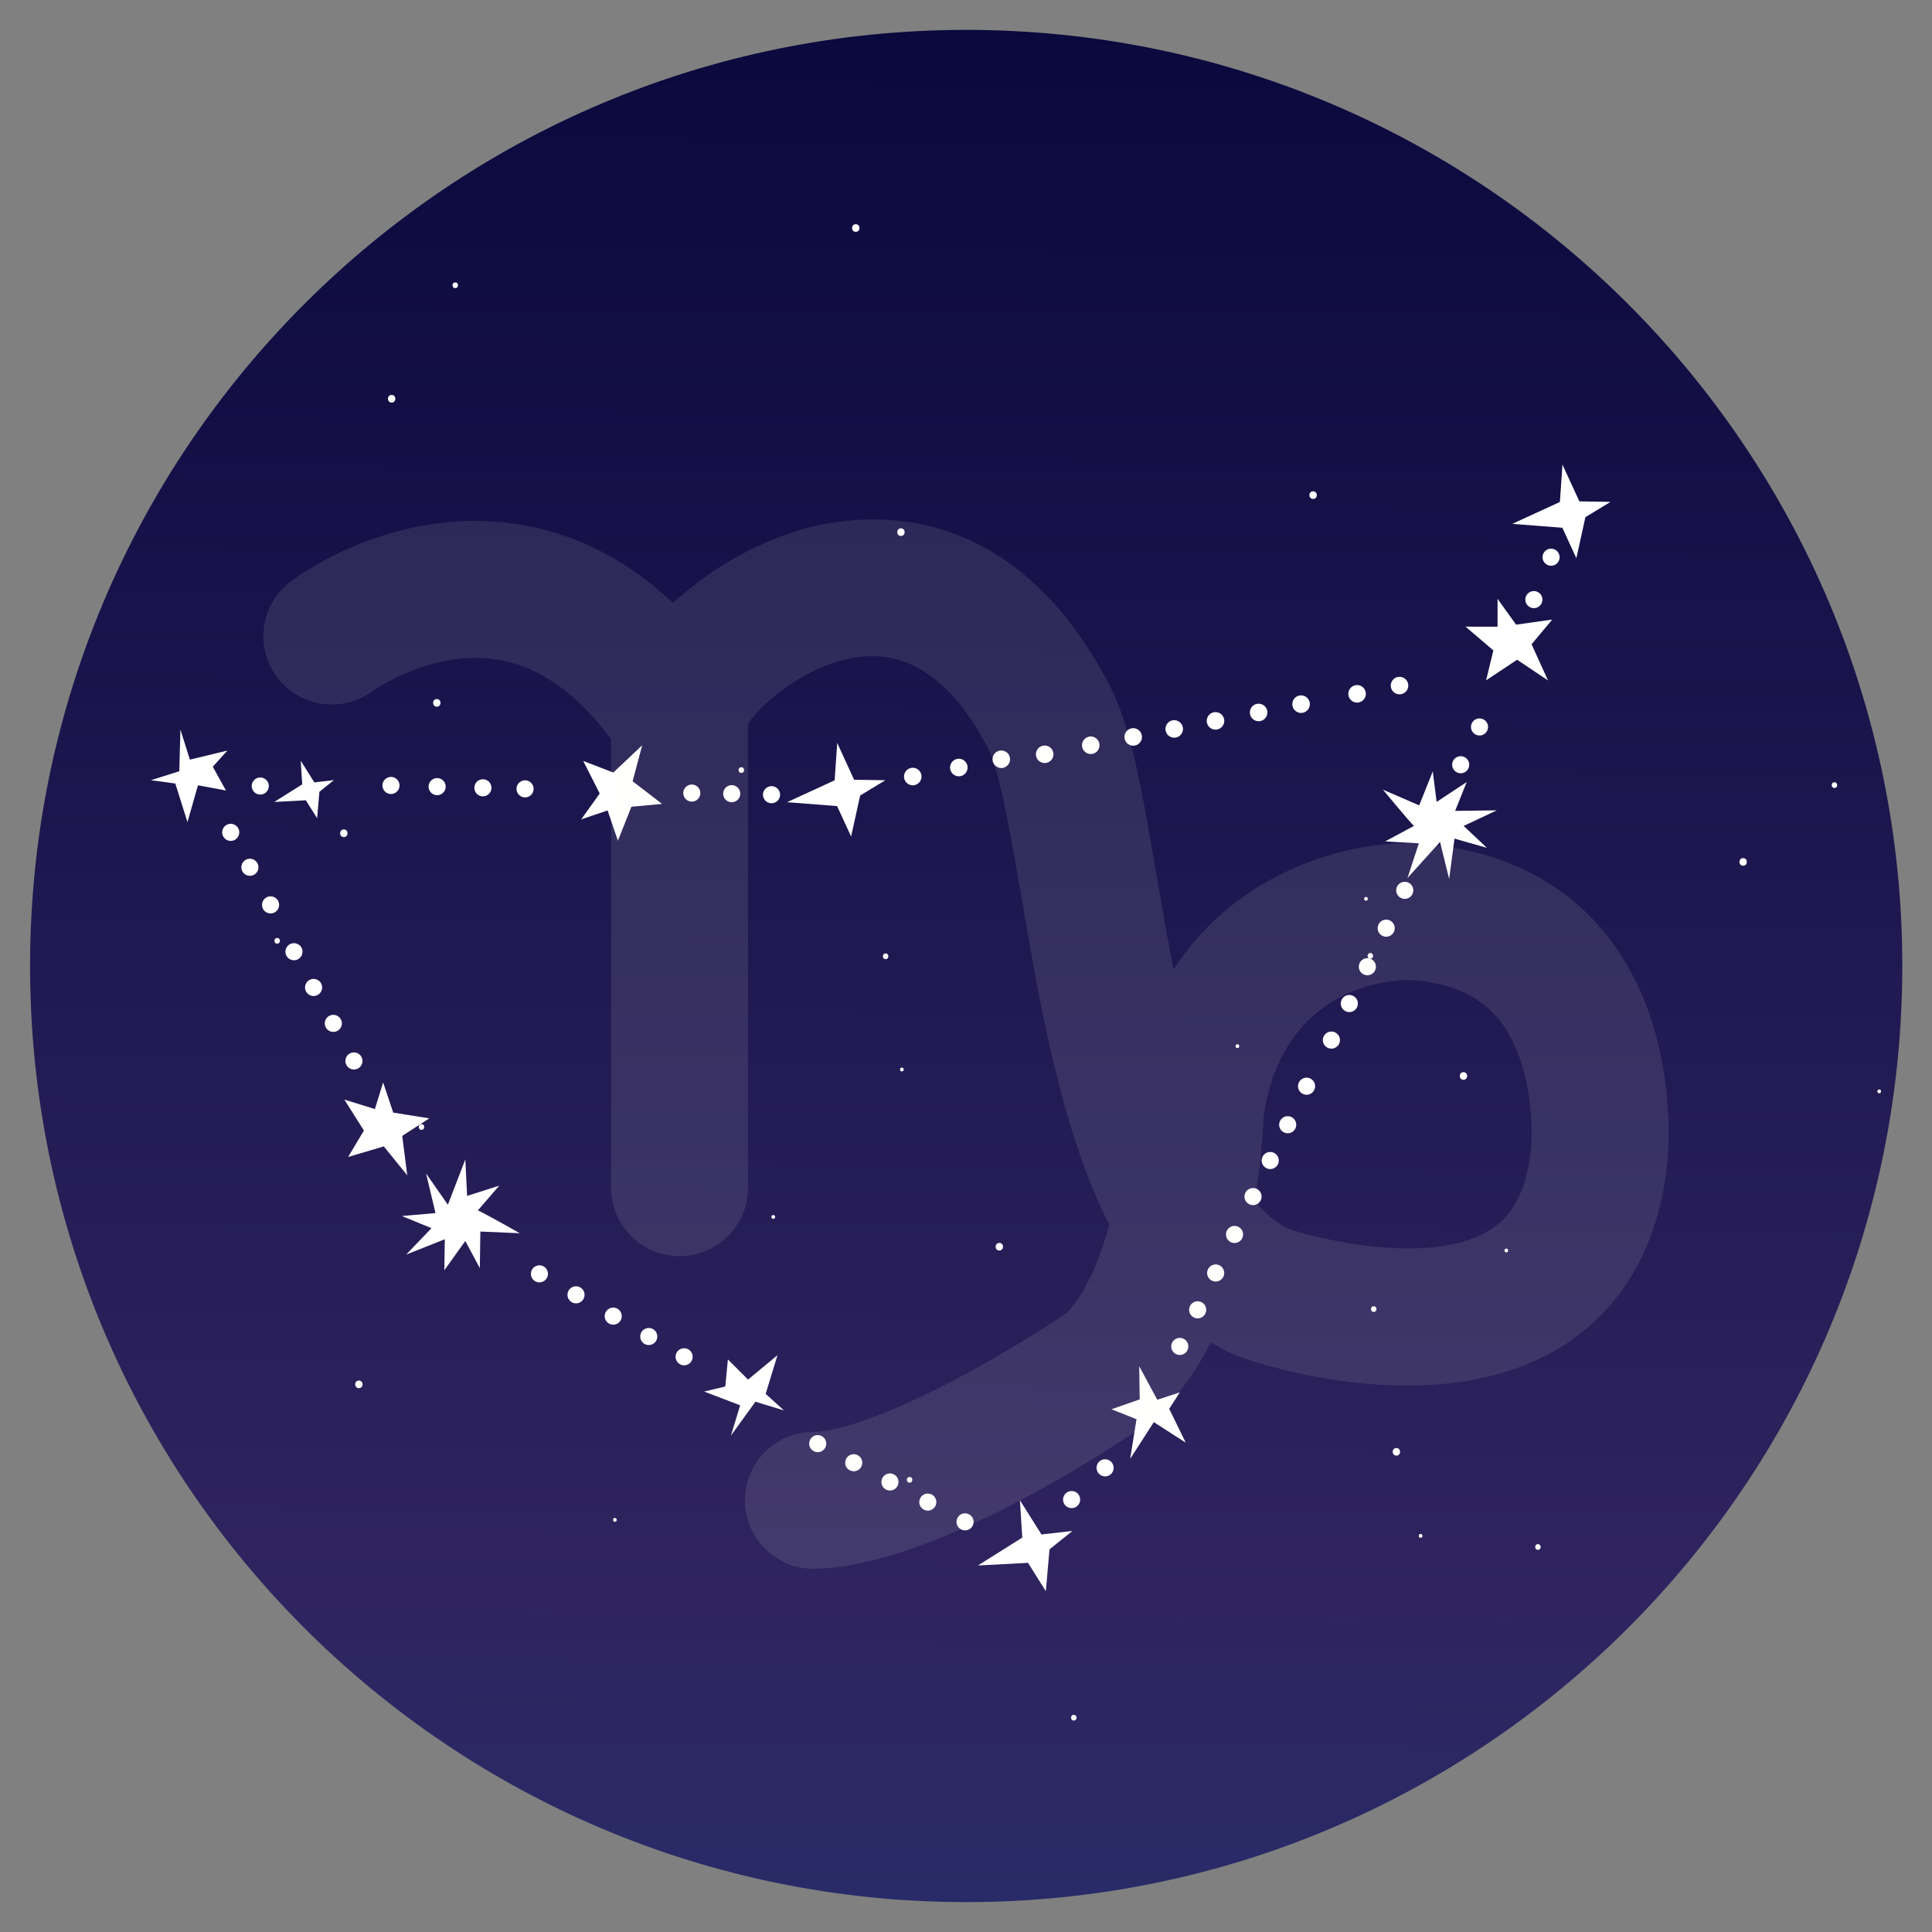 <?xml version="1.0" encoding="UTF-8"?>
<svg id="Layer_1" data-name="Layer 1" xmlns="http://www.w3.org/2000/svg" xmlns:xlink="http://www.w3.org/1999/xlink" viewBox="0 0 512 512">
  <rect x="0" y="0" width="512" height="512" fill="#808080" stroke="none"/>
  <defs>
    <style>
      .cls-1 {
        fill: url(#linear-gradient);
      }

      .cls-1, .cls-2, .cls-3, .cls-4, .cls-5 {
        stroke-width: 0px;
      }

      .cls-2 {
        fill: none;
      }

      .cls-6 {
        clip-path: url(#clippath-1);
      }

      .cls-3 {
        fill: #fff;
      }

      .cls-4 {
        fill: url(#linear-gradient-2);
      }

      .cls-7 {
        clip-path: url(#clippath);
      }

      .cls-5 {
        fill: #fffdeb;
        opacity: .1;
      }
    </style>
    <clipPath id="clippath">
      <path class="cls-2" d="m839.96,7.92c-137,0-248.08,111.08-248.08,248.08s111.08,248.08,248.08,248.08,248.08-111.08,248.08-248.08S976.96,7.92,839.96,7.92Z"/>
    </clipPath>
    <linearGradient id="linear-gradient" x1="848.78" y1="-106.53" x2="843.58" y2="973.85" gradientUnits="userSpaceOnUse">
      <stop offset="0" stop-color="#000134"/>
      <stop offset=".49" stop-color="#2f245f"/>
      <stop offset="1" stop-color="#00559c"/>
    </linearGradient>
    <clipPath id="clippath-1">
      <path class="cls-2" d="m256.05,7.92C119.05,7.92,7.97,119,7.97,256s111.08,248.08,248.08,248.08,248.08-111.08,248.08-248.08S393.05,7.92,256.05,7.92Z"/>
    </clipPath>
    <linearGradient id="linear-gradient-2" x1="264.87" y1="-106.53" x2="259.67" y2="973.85" xlink:href="#linear-gradient"/>
  </defs>
  <g class="cls-7">
    <rect class="cls-1" x="474.92" y="7.92" width="744.24" height="496.16"/>
  </g>
  <g class="cls-6">
    <g>
      <rect class="cls-4" x="-108.99" y="7.92" width="744.24" height="496.16"/>
      <g>
        <path class="cls-3" d="m115.76,187.28c1.3,0,1.3-2.02,0-2.02s-1.3,2.02,0,2.02h0Z"/>
        <path class="cls-3" d="m103.79,106.68c1.3,0,1.3-2.02,0-2.02s-1.3,2.02,0,2.02h0Z"/>
        <path class="cls-3" d="m73.46,250.08c.97,0,.97-1.51,0-1.51s-.97,1.51,0,1.51h0Z"/>
        <path class="cls-3" d="m241.05,392.92c.97,0,.97-1.51,0-1.51s-.97,1.51,0,1.51h0Z"/>
        <path class="cls-3" d="m461.95,229.43c1.3,0,1.3-2.02,0-2.02s-1.3,2.02,0,2.02h0Z"/>
        <path class="cls-3" d="m363.15,254.07c.97,0,.97-1.51,0-1.51s-.97,1.51,0,1.51h0Z"/>
        <path class="cls-3" d="m347.99,132.22c1.3,0,1.3-2.02,0-2.02s-1.3,2.02,0,2.02h0Z"/>
        <path class="cls-3" d="m492.43,167.33c1.3,0,1.3-2.02,0-2.02s-1.3,2.02,0,2.02h0Z"/>
        <path class="cls-3" d="m498.01,289.73c.65,0,.65-1.01,0-1.01s-.65,1.01,0,1.01h0Z"/>
        <path class="cls-3" d="m399.19,331.9c.65,0,.65-1.01,0-1.01s-.65,1.01,0,1.01h0Z"/>
        <path class="cls-3" d="m239,283.94c.65,0,.65-1.01,0-1.01s-.65,1.01,0,1.01h0Z"/>
        <path class="cls-3" d="m204.93,323c.65,0,.65-1.01,0-1.01s-.65,1.01,0,1.01h0Z"/>
        <path class="cls-3" d="m376.48,407.53c.65,0,.65-1.01,0-1.01s-.65,1.01,0,1.01h0Z"/>
        <path class="cls-3" d="m284.57,455.96c.97,0,.97-1.51,0-1.51s-.97,1.51,0,1.51h0Z"/>
        <path class="cls-3" d="m39.95,448.53c.65,0,.65-1.01,0-1.01s-.65,1.01,0,1.01h0Z"/>
        <path class="cls-3" d="m370.06,385.76c1.3,0,1.3-2.02,0-2.02s-1.3,2.02,0,2.02h0Z"/>
        <path class="cls-3" d="m483.18,435.67c1.3,0,1.3-2.02,0-2.02s-1.3,2.02,0,2.02h0Z"/>
        <path class="cls-3" d="m264.83,331.4c1.3,0,1.3-2.02,0-2.02s-1.3,2.02,0,2.02h0Z"/>
        <path class="cls-3" d="m111.7,299.42c.97,0,.97-1.51,0-1.51s-.97,1.51,0,1.51h0Z"/>
      </g>
      <g>
        <path class="cls-3" d="m238.76,142.04c1.3,0,1.3-2.02,0-2.02s-1.3,2.02,0,2.02h0Z"/>
        <path class="cls-3" d="m226.79,61.44c1.3,0,1.3-2.02,0-2.02s-1.3,2.02,0,2.02h0Z"/>
        <path class="cls-3" d="m120.65,76.35c.97,0,.97-1.51,0-1.51s-.97,1.51,0,1.51h0Z"/>
        <path class="cls-3" d="m196.46,204.83c.97,0,.97-1.51,0-1.51s-.97,1.51,0,1.51h0Z"/>
        <path class="cls-3" d="m364.05,347.68c.97,0,.97-1.51,0-1.51s-.97,1.51,0,1.51h0Z"/>
        <path class="cls-3" d="m486.15,208.82c.97,0,.97-1.51,0-1.51s-.97,1.51,0,1.51h0Z"/>
        <path class="cls-3" d="m470.99,86.98c1.3,0,1.3-2.02,0-2.02s-1.3,2.02,0,2.02h0Z"/>
        <path class="cls-3" d="m362,238.7c.65,0,.65-1.01,0-1.01s-.65,1.01,0,1.01h0Z"/>
        <path class="cls-3" d="m327.93,277.75c.65,0,.65-1.01,0-1.01s-.65,1.01,0,1.01h0Z"/>
        <path class="cls-3" d="m499.48,362.29c.65,0,.65-1.01,0-1.01s-.65,1.01,0,1.01h0Z"/>
        <path class="cls-3" d="m407.57,410.72c.97,0,.97-1.51,0-1.51s-.97,1.51,0,1.51h0Z"/>
        <path class="cls-3" d="m162.95,403.29c.65,0,.65-1.01,0-1.01s-.65,1.01,0,1.01h0Z"/>
        <path class="cls-3" d="m95.11,367.88c1.3,0,1.3-2.02,0-2.02s-1.3,2.02,0,2.02h0Z"/>
        <path class="cls-3" d="m493.06,340.52c1.3,0,1.3-2.02,0-2.02s-1.3,2.02,0,2.02h0Z"/>
        <path class="cls-3" d="m91.12,221.84c1.3,0,1.3-2.02,0-2.02s-1.3,2.02,0,2.02h0Z"/>
        <path class="cls-3" d="m387.83,286.15c1.3,0,1.3-2.02,0-2.02s-1.3,2.02,0,2.02h0Z"/>
        <path class="cls-3" d="m234.7,254.18c.97,0,.97-1.51,0-1.51s-.97,1.51,0,1.51h0Z"/>
      </g>
    </g>
  </g>
  <g>
    <path class="cls-3" d="m181.18,210.88c-.39-1.19.26-2.47,1.45-2.86s2.47.26,2.86,1.45c.39,1.19-.26,2.47-1.45,2.86-1.19.39-2.47-.26-2.86-1.45Z"/>
    <path class="cls-3" d="m136.99,209.76c-.39-1.19.26-2.47,1.45-2.86,1.19-.39,2.47.26,2.86,1.45.39,1.19-.26,2.47-1.45,2.86s-2.47-.26-2.86-1.45Z"/>
    <path class="cls-3" d="m125.82,209.48c-.39-1.19.26-2.47,1.45-2.86,1.19-.39,2.47.26,2.86,1.45s-.26,2.47-1.45,2.86-2.47-.26-2.86-1.45Z"/>
    <path class="cls-3" d="m113.69,209.17c-.39-1.19.26-2.47,1.45-2.86s2.47.26,2.86,1.45c.39,1.19-.26,2.47-1.45,2.86-1.19.39-2.47-.26-2.86-1.45Z"/>
    <path class="cls-3" d="m101.46,208.86c-.39-1.19.26-2.47,1.45-2.86,1.19-.39,2.47.26,2.86,1.45.39,1.19-.26,2.47-1.45,2.86-1.19.39-2.47-.26-2.86-1.45Z"/>
    <path class="cls-3" d="m66.82,209.01c-.39-1.19.26-2.47,1.45-2.86,1.19-.39,2.47.26,2.86,1.45.39,1.19-.26,2.47-1.45,2.86s-2.47-.26-2.86-1.45Z"/>
    <path class="cls-3" d="m202.31,211.31c-.39-1.19.26-2.47,1.45-2.86,1.19-.39,2.47.26,2.86,1.45.39,1.19-.26,2.47-1.45,2.86-1.19.39-2.47-.26-2.86-1.45Z"/>
    <path class="cls-3" d="m191.76,211.04c-.39-1.19.26-2.47,1.45-2.86,1.19-.39,2.47.26,2.86,1.45s-.26,2.47-1.45,2.86c-1.19.39-2.47-.26-2.86-1.45Z"/>
    <polygon class="cls-3" points="278.13 410.59 277.16 421.69 272.44 414.17 259.15 414.87 270.91 407.48 270.29 397.58 276 406.65 284.22 405.71 278.13 410.59"/>
    <path class="cls-3" d="m253.51,402.98c.18-1.24,1.33-2.1,2.57-1.91s2.1,1.33,1.91,2.57c-.18,1.24-1.33,2.1-2.57,1.91-1.24-.18-2.1-1.33-1.91-2.57Z"/>
    <path class="cls-3" d="m243.64,397.74c.18-1.24,1.33-2.1,2.57-1.91s2.1,1.33,1.91,2.57-1.33,2.1-2.57,1.91-2.1-1.33-1.91-2.57Z"/>
    <path class="cls-3" d="m233.61,392.41c.18-1.24,1.33-2.1,2.57-1.91,1.24.18,2.1,1.33,1.91,2.57s-1.33,2.1-2.57,1.91c-1.24-.18-2.1-1.33-1.91-2.57Z"/>
    <path class="cls-3" d="m224.01,387.31c.18-1.24,1.33-2.1,2.57-1.91,1.24.18,2.1,1.33,1.91,2.57s-1.33,2.1-2.57,1.91c-1.24-.18-2.1-1.33-1.91-2.57Z"/>
    <path class="cls-3" d="m214.47,382.25c.18-1.24,1.33-2.1,2.57-1.91s2.1,1.33,1.91,2.57c-.18,1.24-1.33,2.1-2.57,1.91s-2.1-1.33-1.91-2.57Z"/>
    <polygon class="cls-3" points="309.85 373.35 314.23 382.32 305.77 376.88 299.5 386.62 301.19 376.11 294.55 373.47 302.04 370.85 301.9 362.06 306.69 370.95 312.66 368.99 309.85 373.35"/>
    <path class="cls-3" d="m291.84,391.01c-1.12-.57-1.56-1.93-1-3.05.57-1.12,1.93-1.56,3.05-.99,1.12.57,1.56,1.93,1,3.05-.57,1.12-1.93,1.56-3.05.99Z"/>
    <path class="cls-3" d="m282.96,399.43c-1.12-.57-1.56-1.93-.99-3.05.57-1.12,1.93-1.56,3.05-1,1.12.57,1.56,1.93.99,3.05-.57,1.12-1.93,1.56-3.05,1Z"/>
    <path class="cls-3" d="m145.18,337.98c-.22,1.23-1.4,2.05-2.63,1.83-1.23-.22-2.05-1.4-1.83-2.63.22-1.23,1.4-2.05,2.63-1.83,1.23.22,2.05,1.4,1.83,2.63Z"/>
    <path class="cls-3" d="m154.88,343.54c-.22,1.23-1.4,2.05-2.63,1.83-1.23-.22-2.05-1.4-1.83-2.63.22-1.23,1.4-2.05,2.63-1.83,1.23.22,2.05,1.4,1.83,2.63Z"/>
    <path class="cls-3" d="m164.74,349.19c-.22,1.23-1.4,2.05-2.63,1.83-1.23-.22-2.05-1.4-1.83-2.63s1.4-2.05,2.63-1.83c1.23.22,2.05,1.4,1.83,2.63Z"/>
    <path class="cls-3" d="m174.16,354.59c-.22,1.23-1.4,2.05-2.63,1.83-1.23-.22-2.05-1.4-1.83-2.63.22-1.23,1.4-2.05,2.63-1.83s2.05,1.4,1.83,2.63Z"/>
    <path class="cls-3" d="m183.53,359.96c-.22,1.23-1.4,2.05-2.63,1.83-1.23-.22-2.05-1.4-1.83-2.63.22-1.23,1.4-2.05,2.63-1.83s2.05,1.4,1.83,2.63Z"/>
    <polygon class="cls-3" points="198.24 365.6 206.04 359.14 202.91 369.39 207.76 373.78 200.2 371.47 193.71 380.43 196.15 372.42 186.6 368.78 192.21 367.44 192.9 360.27 198.24 365.6"/>
    <path class="cls-3" d="m126.64,320.77c1.52.62,11.12,6.05,11.12,6.05l-10.46-.45-.14,9.7-3.85-7.2-5.56,7.77.13-8.23-10.25,4.07,6.72-7-7.84-3.22,8.9-.78-2.49-10.49,5.77,8.28,4.63-12,.47,9.66,8.51-2.72-5.65,6.55Z"/>
    <polygon class="cls-3" points="96.44 299.6 91.25 291.4 99.35 293.91 101.53 286.86 104.21 294.85 113.76 296.38 106.59 301.03 107.93 311.47 101.71 303.81 92.26 306.6 96.44 299.6"/>
    <path class="cls-3" d="m331.81,319.36c-1.24-.14-2.14-1.26-2-2.51.14-1.24,1.26-2.14,2.51-2,1.24.14,2.14,1.26,2,2.51-.14,1.24-1.26,2.14-2.51,2Z"/>
    <path class="cls-3" d="m326.91,329.4c-1.24-.14-2.14-1.26-2-2.51.14-1.24,1.26-2.14,2.51-2,1.24.14,2.14,1.26,2,2.51-.14,1.24-1.26,2.14-2.51,2Z"/>
    <path class="cls-3" d="m321.91,339.61c-1.24-.14-2.14-1.26-2-2.51.14-1.24,1.26-2.14,2.51-2,1.24.14,2.14,1.26,2,2.51-.14,1.24-1.26,2.14-2.51,2Z"/>
    <path class="cls-3" d="m317.14,349.37c-1.24-.14-2.14-1.26-2-2.51.14-1.24,1.26-2.14,2.51-2,1.24.14,2.14,1.26,2,2.51-.14,1.24-1.26,2.14-2.51,2Z"/>
    <path class="cls-3" d="m312.4,359.07c-1.24-.14-2.14-1.26-2-2.51.14-1.24,1.26-2.14,2.51-2,1.24.14,2.14,1.26,2,2.51-.14,1.24-1.26,2.14-2.51,2Z"/>
    <path class="cls-3" d="m410.96,149.93c-1.25-.05-2.22-1.11-2.17-2.36.05-1.25,1.11-2.22,2.36-2.17,1.25.05,2.22,1.11,2.17,2.36-.05,1.25-1.11,2.22-2.36,2.17Z"/>
    <path class="cls-3" d="m406.4,161.17c-1.25-.05-2.22-1.11-2.17-2.36.05-1.25,1.11-2.22,2.36-2.17,1.25.05,2.22,1.11,2.17,2.36-.05,1.25-1.11,2.22-2.36,2.17Z"/>
    <path class="cls-3" d="m346,290.11c-1.24-.14-2.14-1.26-2-2.51.14-1.24,1.26-2.14,2.51-2,1.24.14,2.14,1.26,2,2.51-.14,1.24-1.26,2.14-2.51,2Z"/>
    <path class="cls-3" d="m341,300.32c-1.24-.14-2.14-1.26-2-2.51.14-1.24,1.26-2.14,2.51-2,1.24.14,2.14,1.26,2,2.51-.14,1.24-1.26,2.14-2.51,2Z"/>
    <path class="cls-3" d="m336.37,309.81c-1.24-.14-2.14-1.26-2-2.51.14-1.24,1.26-2.14,2.51-2,1.24.14,2.14,1.26,2,2.51-.14,1.24-1.26,2.14-2.51,2Z"/>
    <path class="cls-3" d="m372.02,238.2c-1.24-.14-2.14-1.26-2-2.51.14-1.24,1.26-2.14,2.51-2,1.24.14,2.14,1.26,2,2.51-.14,1.24-1.26,2.14-2.51,2Z"/>
    <path class="cls-3" d="m367.1,248.23c-1.24-.14-2.14-1.26-2-2.51.14-1.24,1.26-2.14,2.51-2,1.24.14,2.14,1.26,2,2.51-.14,1.24-1.26,2.14-2.51,2Z"/>
    <path class="cls-3" d="m362.11,258.44c-1.24-.14-2.14-1.26-2-2.51.14-1.24,1.26-2.14,2.51-2,1.24.14,2.14,1.26,2,2.51-.14,1.24-1.26,2.14-2.51,2Z"/>
    <path class="cls-3" d="m357.33,268.2c-1.24-.14-2.14-1.26-2-2.51.14-1.24,1.26-2.14,2.51-2,1.24.14,2.14,1.26,2,2.51-.14,1.24-1.26,2.14-2.51,2Z"/>
    <path class="cls-3" d="m352.58,277.89c-1.24-.14-2.14-1.26-2-2.51.14-1.24,1.26-2.14,2.51-2,1.24.14,2.14,1.26,2,2.51-.14,1.24-1.26,2.14-2.51,2Z"/>
    <polygon class="cls-3" points="167.33 213.79 163.75 222.8 161.02 214.77 154.03 217.14 158.93 210.28 154.56 201.66 162.53 204.73 170.19 197.51 167.65 207.04 175.46 213.05 167.33 213.79"/>
    <path class="cls-3" d="m374.71,218.89c-1.19-1.13-8.22-9.62-8.22-9.62l9.61,4.16,3.6-9.01,1.02,8.1,7.97-5.27-3.06,7.64,11.03-.14-8.78,4.13,6.17,5.81-8.59-2.45-1.42,10.69-2.42-9.8-8.62,9.55,3.01-9.19-8.92-.51,7.62-4.1Z"/>
    <polygon class="cls-3" points="395.76 172.37 388.38 166.07 396.86 166.08 396.87 158.7 401.78 165.54 411.36 164.19 405.88 170.74 410.24 180.32 402.05 174.84 393.83 180.3 395.76 172.37"/>
    <path class="cls-3" d="m391.82,194.9c-1.24-.15-2.13-1.28-1.98-2.52s1.28-2.13,2.52-1.98c1.24.15,2.13,1.28,1.98,2.52-.15,1.24-1.28,2.13-2.52,1.98Z"/>
    <path class="cls-3" d="m386.83,204.91c-1.24-.15-2.13-1.28-1.98-2.52.15-1.24,1.28-2.13,2.52-1.98s2.13,1.28,1.98,2.52-1.28,2.13-2.52,1.98Z"/>
    <path class="cls-3" d="m70.01,238.3c.83-.94,2.26-1.02,3.2-.19.94.83,1.02,2.26.19,3.2-.83.94-2.26,1.02-3.2.19-.94-.83-1.02-2.26-.19-3.2Z"/>
    <path class="cls-3" d="m64.53,228.33c.83-.94,2.26-1.02,3.2-.19.94.83,1.02,2.26.19,3.2-.83.94-2.26,1.02-3.2.19-.94-.83-1.02-2.26-.19-3.2Z"/>
    <path class="cls-3" d="m59.45,219.08c.83-.94,2.26-1.02,3.2-.19.94.83,1.02,2.26.19,3.2-.83.94-2.26,1.02-3.2.19-.94-.83-1.02-2.26-.19-3.2Z"/>
    <path class="cls-3" d="m92.1,279.66c.83-.94,2.26-1.02,3.2-.19.94.83,1.02,2.26.19,3.2-.83.94-2.26,1.02-3.2.19-.94-.83-1.02-2.26-.19-3.2Z"/>
    <path class="cls-3" d="m86.64,269.7c.83-.94,2.26-1.02,3.2-.19s1.02,2.26.19,3.2c-.83.94-2.26,1.02-3.2.19-.94-.83-1.02-2.26-.19-3.2Z"/>
    <path class="cls-3" d="m81.41,260.18c.83-.94,2.26-1.02,3.2-.19s1.02,2.26.19,3.2c-.83.94-2.26,1.02-3.2.19s-1.02-2.26-.19-3.2Z"/>
    <path class="cls-3" d="m76.21,250.71c.83-.94,2.26-1.02,3.2-.19s1.02,2.26.19,3.2c-.83.94-2.26,1.02-3.2.19-.94-.83-1.02-2.26-.19-3.2Z"/>
    <path class="cls-3" d="m342.8,187.8c-.65-1.1-.29-2.53.81-3.19,1.1-.66,2.53-.29,3.19.81s.29,2.53-.81,3.19-2.53.29-3.19-.81Z"/>
    <path class="cls-3" d="m331.55,190c-.65-1.1-.29-2.53.81-3.19,1.1-.65,2.53-.29,3.19.81.65,1.1.29,2.53-.81,3.19s-2.53.29-3.19-.81Z"/>
    <path class="cls-3" d="m320.12,192.23c-.65-1.1-.29-2.53.81-3.19,1.1-.65,2.53-.29,3.19.81s.29,2.53-.81,3.19c-1.1.65-2.53.29-3.19-.81Z"/>
    <path class="cls-3" d="m309.18,194.37c-.65-1.1-.29-2.53.81-3.19s2.53-.29,3.19.81c.66,1.1.29,2.53-.81,3.19-1.1.65-2.53.29-3.19-.81Z"/>
    <path class="cls-3" d="m368.89,182.87c-.65-1.1-.29-2.53.81-3.19,1.1-.65,2.53-.29,3.19.81s.29,2.53-.81,3.19-2.53.29-3.19-.81Z"/>
    <path class="cls-3" d="m357.64,185.06c-.65-1.1-.29-2.53.81-3.19,1.1-.65,2.53-.29,3.19.81.65,1.1.29,2.53-.81,3.19s-2.53.29-3.19-.81Z"/>
    <path class="cls-3" d="m298.31,196.49c-.65-1.1-.29-2.53.81-3.19s2.53-.29,3.19.81c.65,1.1.29,2.53-.81,3.19-1.1.65-2.53.29-3.19-.81Z"/>
    <path class="cls-3" d="m287.06,198.69c-.65-1.1-.29-2.53.81-3.19s2.53-.29,3.19.81c.65,1.1.29,2.53-.81,3.19-1.1.65-2.53.29-3.19-.81Z"/>
    <path class="cls-3" d="m274.85,201.08c-.65-1.1-.29-2.53.81-3.19,1.1-.65,2.53-.29,3.19.81s.29,2.53-.81,3.19c-1.1.65-2.53.29-3.19-.81Z"/>
    <path class="cls-3" d="m263.35,202.4c-.65-1.1-.29-2.53.81-3.19s2.53-.29,3.19.81c.65,1.1.29,2.53-.81,3.19s-2.53.29-3.19-.81Z"/>
    <path class="cls-3" d="m252.1,204.59c-.65-1.1-.29-2.53.81-3.19s2.53-.29,3.19.81c.65,1.1.29,2.53-.81,3.19s-2.53.29-3.19-.81Z"/>
    <path class="cls-3" d="m239.89,206.98c-.65-1.1-.29-2.53.81-3.19,1.1-.66,2.53-.29,3.19.81s.29,2.53-.81,3.19-2.53.29-3.19-.81Z"/>
    <polygon class="cls-3" points="227.95 210.82 225.55 221.69 221.84 213.62 208.57 212.59 221.19 206.79 221.87 196.9 226.35 206.64 234.62 206.77 227.95 210.82"/>
    <polygon class="cls-3" points="420.15 137.05 417.75 147.93 414.04 139.86 400.77 138.83 413.39 133.03 414.07 123.13 418.55 132.87 426.81 133 420.15 137.05"/>
    <polygon class="cls-3" points="52.46 208.11 49.68 217.87 46.46 207.64 39.97 206.76 47.52 204.39 47.81 193.33 50.32 201.31 60.26 198.91 56.39 203.19 59.88 209.49 52.46 208.11"/>
    <polygon class="cls-3" points="84.65 209.82 84.04 216.83 81.05 212.08 72.67 212.53 80.09 207.86 79.7 201.61 83.3 207.34 88.49 206.74 84.65 209.82"/>
  </g>
  <path class="cls-5" d="m424.41,246.16c-11.68-13.74-28.71-21.58-49.78-22.71-17.06-.45-46.54,7-63.62,33.49-1.75-8.88-3.24-17.57-4.57-25.34-3.72-21.73-6.66-38.89-12.28-49.76-26.37-51-65.85-46-81.61-41.56-12.73,3.83-24.41,10.51-34.18,19.52-11.8-11.1-25.11-18.1-39.79-20.64-32.64-5.74-58.42,12.59-61.25,14.7-8.12,5.87-9.95,17.2-4.08,25.33,5.87,8.12,17.2,9.95,25.33,4.08.14-.1.28-.21.42-.31.15-.11,15.92-11.13,33.32-8.07,10.75,1.89,20.7,8.94,29.63,21v118.87c0,10.02,8.12,18.14,18.14,18.14s18.14-8.12,18.14-18.14v-122.93c3.17-5.16,17-17.39,32.08-17.93,12.43-.33,22.98,7.87,31.63,24.62,3,5.86,6.07,23.58,8.74,39.21,4.92,28.72,10.58,61.74,23.28,86.8-2.55,9.39-6.22,18.13-11.19,23.35-19.43,13.22-52.31,31.26-67.41,31.59-10.02.11-18.05,8.32-17.95,18.33.11,10.02,8.32,18.05,18.34,17.95h.4c31.65-.69,79.3-32.52,88.53-38.89.75-.52,1.47-1.1,2.13-1.73,5.76-5.61,10.5-12.18,14-19.42,2.25,1.36,4.58,2.55,7,3.57.35.14.7.28,1.05.41,5.29,1.87,52.67,17.67,85.46-3.13,11-7,24.73-21,27.51-48.31.4-3.79,3.37-37.65-17.41-62.09Zm-18.68,58.3c-1.42,13.94-6.85,18.9-10.8,21.43-14.91,9.5-43.71,3-53.44-.22-3.54-1.78-6.62-4.36-9-7.54,1.27-7.4,2.07-14.86,2.4-22.36,5.1-34.42,33.41-36.06,38.37-36.06,10.57.57,18.25,3.79,23.46,9.85,9.12,10.65,9.6,28.79,9.01,34.89h0Z"/>
</svg>